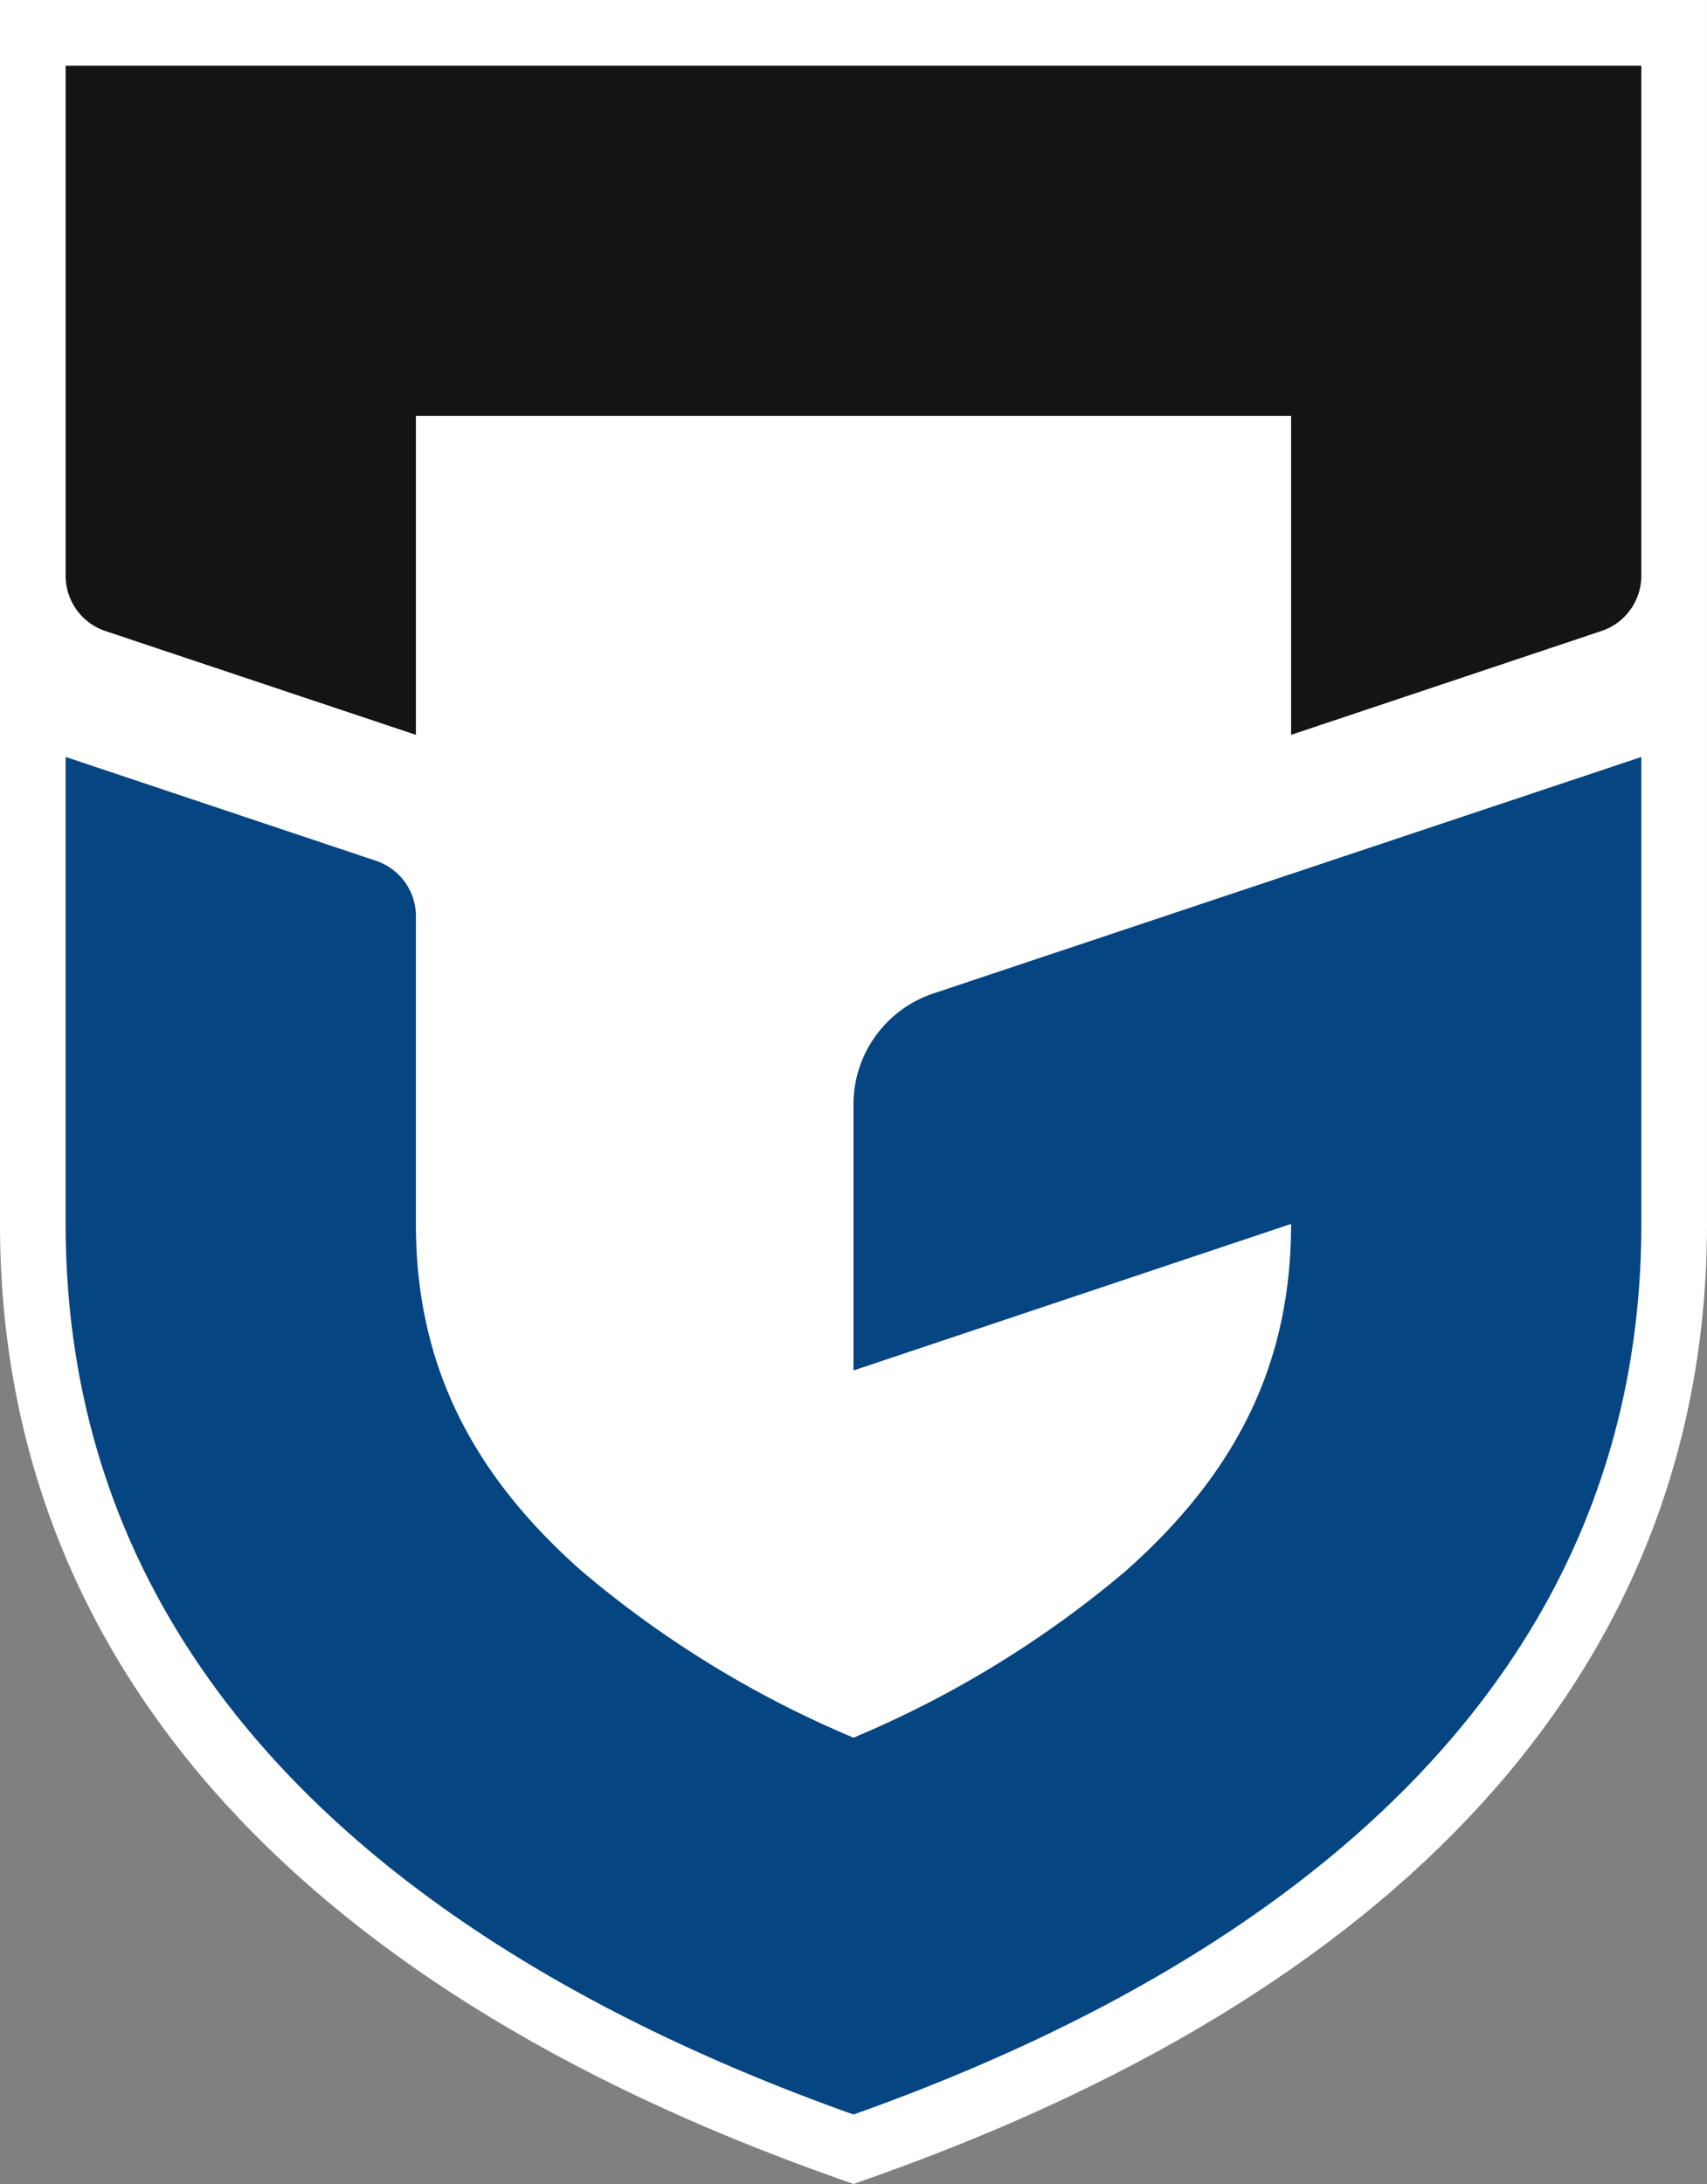 <?xml version="1.0" encoding="UTF-8" standalone="no"?>
<svg
   xmlns:dc="http://purl.org/dc/elements/1.1/"
   xmlns:cc="http://creativecommons.org/ns#"
   xmlns:rdf="http://www.w3.org/1999/02/22-rdf-syntax-ns#"
   xmlns:svg="http://www.w3.org/2000/svg"
   xmlns="http://www.w3.org/2000/svg"
   xmlns:sodipodi="http://sodipodi.sourceforge.net/DTD/sodipodi-0.dtd"
   xmlns:inkscape="http://www.inkscape.org/namespaces/inkscape"
   width="74.046mm"
   height="94.721mm"
   viewBox="0 0 279.861 358"
   version="1.1"
   id="svg63609"
   inkscape:version="1.0.1 (3bc2e813f5, 2020-09-07)"
   sodipodi:docname="Gamba Osaka logo.svg">
  <rect x="0" y="0" width="279.861" height="358" fill="#808080" stroke="none"/>
  <defs
     id="defs63603" />
  <sodipodi:namedview
     id="base"
     pagecolor="#ffffff"
     bordercolor="#666666"
     borderopacity="1.0"
     inkscape:pageopacity="0.0"
     inkscape:pageshadow="2"
     inkscape:zoom="0.35"
     inkscape:cx="234.9303"
     inkscape:cy="190.42857"
     inkscape:document-units="px"
     inkscape:current-layer="layer1"
     inkscape:document-rotation="0"
     showgrid="false"
     inkscape:window-width="1267"
     inkscape:window-height="728"
     inkscape:window-x="83"
     inkscape:window-y="0"
     inkscape:window-maximized="0" />
  <g
     inkscape:label="Layer 1"
     inkscape:groupmode="layer"
     id="layer1"
     transform="translate(-140.07,-329.571)">
    <path
       class="cls-1"
       d="m 140.07,329.571 v 200.618 c 0,70.393 47.154,124.37 136.327,156.099 l 3.603,1.284 3.603,-1.284 C 372.776,654.559 419.93,600.582 419.93,530.189 V 329.571 Z"
       id="path63581"
       style="fill:#ffffff;stroke-width:2.252" />
    <path
       class="cls-2"
       d="m 280,510.576 v 43.641 l 71.744,-24.027 c 0,22.519 -8.625,40.533 -27.18,56.949 a 171.794,171.794 0 0 1 -44.564,27.27 171.794,171.794 0 0 1 -44.564,-27.315 c -18.488,-16.326 -27.18,-34.431 -27.18,-56.904 v -50.509 a 9.57,9.57 0 0 0 -6.53,-9.007 l -50.892,-17.024 v 76.563 c 0,89.083 81.202,128.896 129.166,145.965 47.965,-17.069 129.166,-56.882 129.166,-145.965 v -76.563 l -116.106,38.777 a 19.163,19.163 0 0 0 -13.061,18.15 z"
       id="path63583"
       style="fill:#054582;stroke-width:2.252" />
    <path
       class="cls-3"
       d="m 208.256,397.735 h 143.488 v 52.288 l 50.892,-17.024 a 9.57,9.57 0 0 0 6.53,-9.007 V 340.335 H 150.834 v 83.679 a 9.548,9.548 0 0 0 6.553,9.007 l 50.869,17.002 z"
       id="path63585"
       style="fill:#161412;stroke-width:2.252" />
  </g>
</svg>
